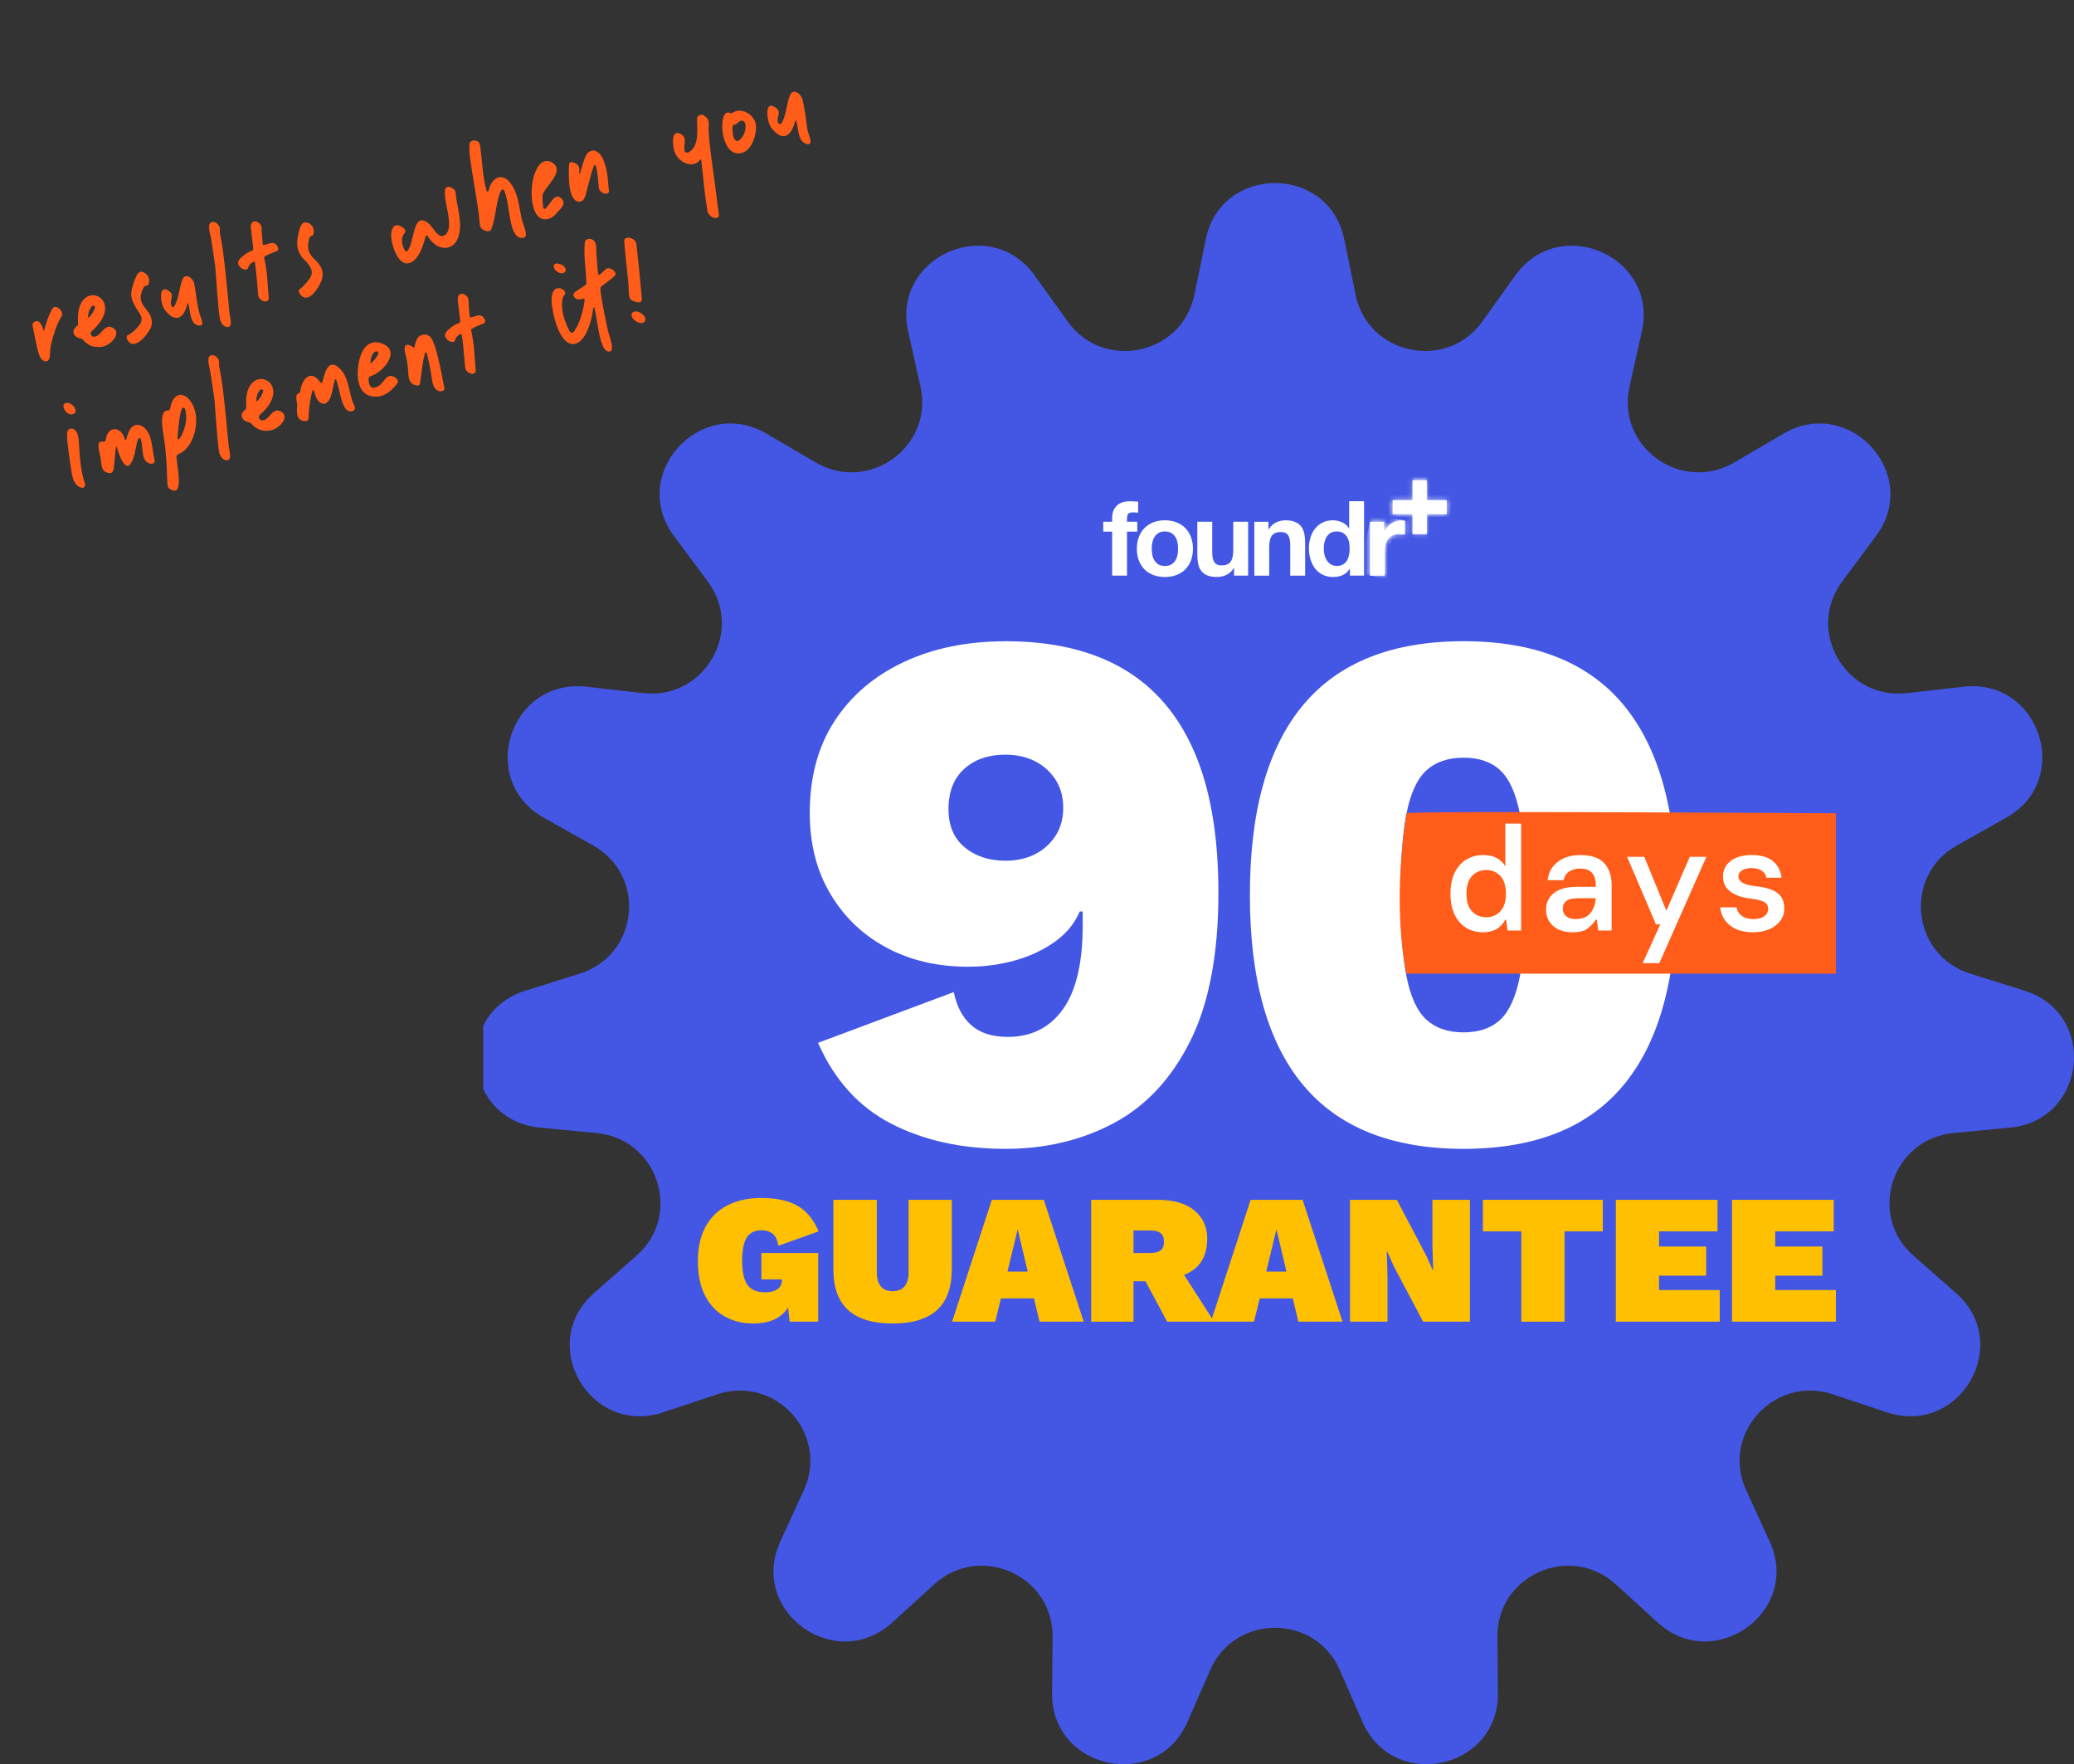 <?xml version="1.0" encoding="UTF-8"?>
<svg xmlns="http://www.w3.org/2000/svg" width="455" height="387" viewBox="0 0 455 387" fill="none">
  <rect x="0" y="0" width="455" height="387" fill="#333333" stroke="none"/>
  <g clip-path="url(#clip0_17767_15481)">
    <path d="M294.9 52.491L297.388 64.65C300.087 77.85 317.325 81.491 325.191 70.524L332.435 60.423C342.24 46.754 363.84 56.32 360.186 72.706L357.487 84.819C354.553 97.974 368.811 108.27 380.483 101.432L391.237 95.134C405.784 86.616 421.607 104.082 411.56 117.582L404.14 127.559C396.084 138.39 404.893 153.563 418.352 152.04L430.751 150.633C447.524 148.731 454.833 171.088 440.136 179.359L429.277 185.468C417.488 192.104 419.328 209.524 432.25 213.575L444.151 217.307C460.256 222.354 457.781 245.733 440.974 247.342L428.55 248.534C415.064 249.823 409.615 266.488 419.767 275.417L429.113 283.636C441.76 294.759 429.938 315.116 413.925 309.789L402.09 305.849C389.239 301.577 377.45 314.595 383.07 326.852L388.244 338.144C395.245 353.422 376.121 367.242 363.67 355.897L354.468 347.516C344.48 338.411 328.381 345.542 328.499 359.01L328.61 371.416C328.754 388.205 305.628 393.089 298.901 377.694L293.924 366.317C288.52 353.963 270.902 353.963 265.499 366.317L260.521 377.694C253.788 393.089 230.661 388.205 230.812 371.416L230.923 359.01C231.041 345.536 214.943 338.411 204.954 347.516L195.752 355.897C183.302 367.242 164.177 353.422 171.178 338.144L176.352 326.852C181.972 314.595 170.183 301.571 157.333 305.849L145.498 309.789C129.484 315.116 117.662 294.759 130.309 283.636L139.655 275.417C149.801 266.488 144.358 249.823 130.872 248.534L118.448 247.342C101.642 245.733 99.172 222.354 115.271 217.307L127.172 213.575C140.094 209.524 141.935 192.097 130.145 185.468L119.286 179.359C104.589 171.095 111.898 148.731 128.672 150.633L141.07 152.04C154.529 153.563 163.345 138.39 155.283 127.559L147.862 117.582C137.821 104.089 153.639 86.616 168.185 95.134L178.94 101.432C190.611 108.27 204.869 97.967 201.935 84.819L199.237 72.706C195.582 56.314 217.182 46.754 226.987 60.423L234.231 70.524C242.097 81.491 259.335 77.85 262.034 64.65L264.523 52.491C267.889 36.041 291.533 36.041 294.9 52.491Z" fill="#4357E4"></path>
    <path d="M306.305 114.313C305.919 114.436 305.559 114.606 305.225 114.827C304.884 115.048 304.589 115.315 304.327 115.628C304.065 115.941 303.862 116.279 303.705 116.651H303.659V114.456H300.555V126.276H303.816V120.949C303.816 120.415 303.869 119.92 303.98 119.464C304.085 119.008 304.268 118.604 304.517 118.266C304.773 117.92 305.107 117.653 305.519 117.452C305.932 117.256 306.443 117.158 307.039 117.158C307.235 117.158 307.445 117.171 307.661 117.191C307.871 117.217 308.06 117.243 308.211 117.269V114.254C307.949 114.176 307.713 114.137 307.497 114.137C307.085 114.137 306.685 114.202 306.305 114.319" fill="white"></path>
    <mask id="mask0_17767_15481" style="mask-type:luminance" maskUnits="userSpaceOnUse" x="300" y="114" width="9" height="13">
      <path d="M306.305 114.313C305.919 114.436 305.559 114.606 305.225 114.827C304.884 115.048 304.589 115.315 304.327 115.628C304.065 115.941 303.862 116.279 303.705 116.651H303.659V114.456H300.555V126.276H303.816V120.949C303.816 120.415 303.869 119.92 303.98 119.464C304.085 119.008 304.268 118.604 304.517 118.266C304.773 117.92 305.107 117.653 305.519 117.452C305.932 117.256 306.443 117.158 307.039 117.158C307.235 117.158 307.445 117.171 307.661 117.191C307.871 117.217 308.06 117.243 308.211 117.269V114.254C307.949 114.176 307.713 114.137 307.497 114.137C307.085 114.137 306.685 114.202 306.305 114.319" fill="white"></path>
    </mask>
    <g mask="url(#mask0_17767_15481)">
      <path d="M300.795 112.764L298.375 125.862L307.954 127.612L310.374 114.513L300.795 112.764Z" fill="white"></path>
    </g>
    <path d="M309.904 105.339V109.702H305.516V112.796H309.904V117.159H313.015V112.789H315.196H317.403V109.702H313.015L313.008 107.534V105.339H309.904Z" fill="white"></path>
    <mask id="mask1_17767_15481" style="mask-type:luminance" maskUnits="userSpaceOnUse" x="305" y="105" width="13" height="13">
      <path d="M309.904 105.339V109.702H305.516V112.796H309.904V117.159H313.015V112.789H315.196H317.403V109.702H313.015L313.008 107.534V105.339H309.904Z" fill="white"></path>
    </mask>
    <g mask="url(#mask1_17767_15481)">
      <path d="M305.883 103.226L303.383 116.76L316.994 119.246L319.495 105.712L305.883 103.226Z" fill="white"></path>
    </g>
    <path d="M242.031 116.618V114.443H243.983V113.531C243.983 112.483 244.317 111.623 244.972 110.952C245.634 110.281 246.629 109.949 247.965 109.949C248.253 109.949 248.548 109.956 248.836 109.982C249.124 110.008 249.413 110.027 249.688 110.04V112.463C249.308 112.417 248.908 112.391 248.489 112.391C248.044 112.391 247.729 112.496 247.533 112.697C247.343 112.906 247.245 113.251 247.245 113.739V114.443H249.498V116.618H247.245V126.263H243.983V116.618H242.031Z" fill="white"></path>
    <path d="M249.845 117.797C250.133 117.029 250.552 116.371 251.083 115.83C251.62 115.29 252.262 114.873 253.015 114.573C253.768 114.274 254.613 114.124 255.55 114.124C256.486 114.124 257.331 114.274 258.091 114.573C258.851 114.873 259.499 115.29 260.036 115.83C260.573 116.371 260.986 117.022 261.274 117.797C261.569 118.565 261.713 119.425 261.713 120.369C261.713 121.314 261.569 122.173 261.274 122.935C260.979 123.697 260.567 124.348 260.036 124.889C259.499 125.43 258.851 125.846 258.091 126.133C257.331 126.419 256.486 126.563 255.55 126.563C254.613 126.563 253.768 126.419 253.015 126.133C252.268 125.846 251.62 125.43 251.083 124.889C250.546 124.348 250.133 123.697 249.845 122.935C249.557 122.173 249.406 121.32 249.406 120.369C249.406 119.419 249.557 118.572 249.845 117.797ZM252.812 121.757C252.904 122.206 253.061 122.61 253.284 122.968C253.506 123.326 253.801 123.613 254.174 123.827C254.541 124.042 255 124.147 255.556 124.147C256.113 124.147 256.571 124.042 256.945 123.827C257.325 123.613 257.619 123.326 257.842 122.968C258.065 122.61 258.222 122.199 258.314 121.757C258.405 121.307 258.451 120.845 258.451 120.369C258.451 119.894 258.405 119.432 258.314 118.976C258.222 118.52 258.065 118.116 257.842 117.764C257.619 117.413 257.325 117.126 256.945 116.905C256.571 116.69 256.106 116.573 255.556 116.573C255.006 116.573 254.541 116.683 254.174 116.905C253.808 117.126 253.506 117.413 253.284 117.764C253.061 118.116 252.904 118.52 252.812 118.976C252.72 119.432 252.674 119.901 252.674 120.369C252.674 120.838 252.72 121.307 252.812 121.757Z" fill="white"></path>
    <path d="M270.728 126.27V124.622H270.656C270.243 125.306 269.706 125.801 269.045 126.107C268.383 126.407 267.708 126.563 267.021 126.563C266.15 126.563 265.429 126.446 264.873 126.218C264.309 125.99 263.87 125.664 263.55 125.247C263.229 124.831 262.999 124.316 262.868 123.717C262.737 123.111 262.672 122.447 262.672 121.711V114.443H265.94V121.119C265.94 122.095 266.091 122.825 266.399 123.3C266.706 123.782 267.25 124.023 268.029 124.023C268.92 124.023 269.562 123.756 269.962 123.235C270.361 122.708 270.558 121.841 270.558 120.643V114.443H273.819V126.263H270.715L270.728 126.27Z" fill="white"></path>
    <path d="M278.271 114.45V116.098H278.343C278.756 115.414 279.293 114.912 279.954 114.6C280.609 114.287 281.29 114.131 281.978 114.131C282.849 114.131 283.563 114.248 284.126 114.489C284.69 114.723 285.128 115.049 285.449 115.472C285.77 115.889 286 116.404 286.131 117.003C286.255 117.608 286.327 118.273 286.327 119.009V126.276H283.059V119.601C283.059 118.624 282.908 117.895 282.6 117.42C282.293 116.938 281.749 116.697 280.97 116.697C280.079 116.697 279.437 116.964 279.037 117.485C278.638 118.012 278.441 118.878 278.441 120.077V126.276H275.18V114.456H278.284L278.271 114.45Z" fill="white"></path>
    <path d="M296.095 124.759C295.715 125.403 295.211 125.866 294.589 126.139C293.967 126.419 293.266 126.563 292.48 126.563C291.589 126.563 290.81 126.393 290.135 126.048C289.46 125.703 288.904 125.241 288.471 124.655C288.033 124.068 287.705 123.391 287.482 122.629C287.26 121.867 287.148 121.073 287.148 120.252C287.148 119.432 287.26 118.689 287.482 117.953C287.705 117.217 288.033 116.56 288.471 116C288.904 115.433 289.454 114.977 290.115 114.638C290.777 114.293 291.543 114.124 292.414 114.124C293.122 114.124 293.79 114.274 294.432 114.567C295.067 114.86 295.571 115.303 295.938 115.882H295.984V109.937H299.252V126.263H296.148V124.752H296.102L296.095 124.759ZM295.958 118.917C295.866 118.468 295.709 118.071 295.486 117.725C295.263 117.38 294.975 117.107 294.621 116.892C294.268 116.677 293.822 116.573 293.285 116.573C292.748 116.573 292.296 116.677 291.93 116.892C291.563 117.107 291.268 117.387 291.045 117.738C290.823 118.09 290.666 118.487 290.561 118.937C290.456 119.386 290.41 119.855 290.41 120.343C290.41 120.799 290.463 121.262 290.574 121.711C290.679 122.167 290.855 122.577 291.091 122.935C291.327 123.293 291.628 123.587 291.989 123.801C292.349 124.023 292.781 124.134 293.285 124.134C293.822 124.134 294.274 124.023 294.635 123.814C294.995 123.6 295.283 123.313 295.499 122.955C295.715 122.597 295.866 122.193 295.958 121.73C296.049 121.275 296.095 120.799 296.095 120.311C296.095 119.822 296.049 119.353 295.958 118.904" fill="white"></path>
    <path d="M220.581 140.649C230.89 140.649 239.496 142.668 246.406 146.706C253.316 150.744 258.522 156.833 262.033 164.967C265.544 173.101 267.299 183.39 267.299 195.835C267.299 209.264 265.242 220.101 261.129 228.339C257.016 236.584 251.423 242.581 244.349 246.352C237.276 250.116 229.351 251.998 220.581 251.998C211.038 251.998 202.707 250.168 195.581 246.515C188.449 242.861 183.078 236.935 179.463 228.749L209.237 217.613C209.892 220.778 211.182 223.207 213.101 224.9C215.02 226.594 217.679 227.44 221.079 227.44C223.712 227.44 226.037 226.926 228.067 225.884C230.097 224.848 231.82 223.318 233.248 221.299C234.669 219.28 235.743 216.74 236.457 213.686C237.171 210.632 237.525 207.082 237.525 203.045V199.932H236.87C235.769 202.55 233.962 204.764 231.44 206.561C228.918 208.365 226.01 209.726 222.723 210.658C219.435 211.589 215.976 212.051 212.361 212.051C205.674 212.051 199.72 210.658 194.514 207.877C189.307 205.096 185.194 201.163 182.174 196.089C179.155 191.016 177.648 185.09 177.648 178.324C177.648 170.463 179.456 163.749 183.078 158.181C186.693 152.613 191.737 148.301 198.208 145.247C204.678 142.193 212.132 140.662 220.581 140.662V140.649ZM220.581 165.54C216.854 165.54 213.835 166.575 211.536 168.653C209.23 170.73 208.084 173.674 208.084 177.497C208.084 181.098 209.263 183.885 211.621 185.845C213.979 187.812 216.965 188.796 220.587 188.796C222.998 188.796 225.139 188.333 226.999 187.402C228.866 186.477 230.372 185.136 231.525 183.39C232.678 181.645 233.254 179.567 233.254 177.171C233.254 174.774 232.678 172.697 231.525 170.952C230.372 169.206 228.866 167.871 226.999 166.94C225.133 166.015 222.998 165.546 220.587 165.546L220.581 165.54Z" fill="white"></path>
    <path d="M321.078 251.998C305.399 251.998 293.662 247.329 285.881 237.997C278.094 228.664 274.203 214.773 274.203 196.324C274.203 177.874 278.094 163.983 285.881 154.651C293.668 145.319 305.399 140.649 321.078 140.649C336.758 140.649 348.469 145.319 356.197 154.651C363.926 163.983 367.796 177.874 367.796 196.324C367.796 214.773 363.932 228.664 356.197 237.997C348.469 247.329 336.758 251.998 321.078 251.998ZM321.078 226.45C324.478 226.45 327.163 225.525 329.141 223.669C331.112 221.813 332.54 218.674 333.418 214.253C334.295 209.831 334.734 203.852 334.734 196.324C334.734 188.796 334.295 182.817 333.418 178.395C332.54 173.973 331.112 170.834 329.141 168.978C327.169 167.122 324.478 166.198 321.078 166.198C317.679 166.198 314.961 167.129 312.937 168.978C310.907 170.834 309.453 173.973 308.575 178.395C307.698 182.817 307.259 188.796 307.259 196.324C307.259 203.852 307.698 209.831 308.575 214.253C309.453 218.674 310.907 221.813 312.937 223.669C314.968 225.525 317.679 226.45 321.078 226.45Z" fill="white"></path>
    <path d="M165.271 290.311C162.965 290.311 160.882 289.803 159.042 288.793C157.195 287.784 155.741 286.254 154.687 284.215C153.626 282.177 153.102 279.643 153.102 276.622C153.102 273.6 153.652 271.216 154.752 269.152C155.852 267.088 157.444 265.505 159.54 264.418C161.629 263.323 164.131 262.776 167.032 262.776C170.347 262.776 172.999 263.356 174.997 264.515C176.994 265.674 178.52 267.537 179.581 270.103L170.746 273.261C170.556 271.991 170.144 271.106 169.502 270.611C168.866 270.109 168.067 269.862 167.118 269.862C166.083 269.862 165.251 270.103 164.616 270.591C163.98 271.08 163.515 271.816 163.234 272.799C162.952 273.782 162.808 275.033 162.808 276.544C162.808 278.217 162.991 279.565 163.358 280.594C163.725 281.623 164.282 282.353 165.028 282.802C165.775 283.245 166.718 283.473 167.858 283.473C168.401 283.473 168.899 283.421 169.344 283.31C169.79 283.199 170.183 283.036 170.523 282.802C170.864 282.574 171.119 282.281 171.296 281.929C171.473 281.578 171.558 281.161 171.558 280.672V280.633H167.039V274.844H179.503V289.907H173.228L172.456 282.737L173.923 284.313C173.458 286.228 172.501 287.706 171.054 288.748C169.6 289.79 167.681 290.304 165.29 290.304L165.271 290.311Z" fill="#FEC001"></path>
    <path d="M208.804 263.18V278.406C208.804 282.404 207.723 285.387 205.568 287.354C203.407 289.327 200.158 290.31 195.816 290.31C191.474 290.31 188.218 289.327 186.064 287.354C183.902 285.38 182.828 282.398 182.828 278.406V263.18H192.358V279.135C192.358 280.483 192.659 281.506 193.255 282.189C193.851 282.88 194.709 283.225 195.822 283.225C196.936 283.225 197.833 282.88 198.429 282.189C199.025 281.499 199.326 280.483 199.326 279.135V263.18H208.817H208.804Z" fill="#FEC001"></path>
    <path d="M237.759 289.907H228.065L226.84 284.807H219.59L218.326 289.907H208.875L217.592 263.18H228.995L237.752 289.907H237.759ZM221.024 278.927H225.465L223.264 269.653L221.024 278.927Z" fill="#FEC001"></path>
    <path d="M253.969 263.18C257.473 263.18 260.158 263.955 262.031 265.511C263.904 267.061 264.841 269.119 264.841 271.685C264.841 274.628 263.924 276.843 262.09 278.328C260.256 279.812 257.591 280.555 254.087 280.555L253.15 281.043H248.67V289.913H239.383V263.186H253.962L253.969 263.18ZM252.338 274.837C253.34 274.837 254.093 274.655 254.597 274.29C255.102 273.925 255.351 273.287 255.351 272.369C255.351 271.45 255.102 270.845 254.597 270.467C254.093 270.089 253.34 269.9 252.338 269.9H248.67V274.843H252.338V274.837ZM257.957 276.823L266.347 289.9H256.045L249.77 278.197L257.957 276.823Z" fill="#FEC001"></path>
    <path d="M294.532 289.907H284.839L283.614 284.807H276.364L275.099 289.907H265.648L274.366 263.18H285.769L294.525 289.907H294.532ZM277.791 278.927H282.232L280.031 269.653L277.791 278.927Z" fill="#FEC001"></path>
    <path d="M322.475 263.18V289.907H312.212L305.78 277.761L304.313 274.479H304.234L304.398 279.988V289.907H296.172V263.18H306.435L312.867 275.371L314.334 278.608H314.412L314.249 273.098V263.18H322.475Z" fill="#FEC001"></path>
    <path d="M351.63 263.18V270.102H343.24V289.907H333.75V270.102H325.32V263.18H351.63Z" fill="#FEC001"></path>
    <path d="M354.483 289.907V263.18H376.797V270.102H363.967V273.424H374.309V279.819H363.967V282.977H377.282V289.9H354.477L354.483 289.907Z" fill="#FEC001"></path>
    <path d="M379.975 289.907V263.18H402.29V270.102H389.459V273.424H399.801V279.819H389.459V282.977H402.774V289.9H379.969L379.975 289.907Z" fill="#FEC001"></path>
    <path d="M402.775 213.575H308.572C308.572 213.575 305.193 199.932 308.572 178.395C309.227 177.796 402.775 178.395 402.775 178.395V213.575Z" fill="#FF5D19"></path>
    <path d="M325.324 204.497C323.968 204.497 322.756 204.178 321.689 203.533C320.621 202.895 319.77 201.944 319.148 200.681C318.525 199.424 318.211 197.867 318.211 196.024C318.211 194.181 318.525 192.625 319.161 191.368C319.796 190.111 320.654 189.16 321.735 188.515C322.815 187.877 324.02 187.552 325.357 187.552C326.601 187.552 327.629 187.786 328.435 188.255C329.24 188.724 329.843 189.316 330.236 190.033V180.648H333.707V204.106H330.727L330.432 201.729H330.236C329.797 202.576 329.181 203.253 328.382 203.748C327.583 204.249 326.562 204.497 325.317 204.497H325.324ZM326.044 201.202C327.289 201.202 328.323 200.765 329.142 199.899C329.961 199.033 330.373 197.737 330.373 196.024C330.373 194.311 329.961 192.989 329.142 192.13C328.323 191.27 327.289 190.84 326.044 190.84C324.8 190.84 323.765 191.277 322.946 192.143C322.128 193.009 321.715 194.318 321.715 196.05C321.715 197.783 322.128 199.052 322.946 199.912C323.765 200.772 324.8 201.202 326.044 201.202Z" fill="white"></path>
    <path d="M345.042 204.496C343.751 204.496 342.671 204.275 341.8 203.826C340.928 203.383 340.267 202.784 339.835 202.035C339.396 201.286 339.18 200.465 339.18 199.573C339.18 197.99 339.763 196.747 340.935 195.861C342.101 194.969 343.758 194.526 345.9 194.526H350.091V194.168C350.091 191.739 348.958 190.521 346.685 190.521C345.749 190.521 344.956 190.723 344.308 191.126C343.666 191.53 343.234 192.175 343.011 193.067H339.54C339.717 191.374 340.45 190.032 341.754 189.042C343.05 188.053 344.694 187.558 346.685 187.558C349.089 187.558 350.838 188.144 351.925 189.316C353.019 190.488 353.563 192.11 353.563 194.168V204.106H350.615L350.321 201.729H350.091C349.613 202.491 349.011 203.142 348.29 203.682C347.57 204.223 346.489 204.496 345.048 204.496H345.042ZM345.697 201.592C347.118 201.592 348.179 201.162 348.893 200.302C349.6 199.443 349.993 198.355 350.059 197.027H346.26C345.015 197.027 344.138 197.229 343.62 197.632C343.109 198.036 342.847 198.596 342.847 199.312C342.847 200.029 343.103 200.589 343.62 200.993C344.131 201.396 344.825 201.598 345.703 201.598L345.697 201.592Z" fill="white"></path>
    <path d="M360.373 211.27L364.238 202.765H363.288L356.961 187.942H360.727L365.574 199.769L370.715 187.942H374.35L364.028 211.27H360.36H360.373Z" fill="white"></path>
    <path d="M384.653 204.497C382.511 204.497 380.808 203.996 379.544 202.999C378.28 202.003 377.56 200.674 377.383 199.027H380.952C381.083 199.789 381.47 200.407 382.118 200.883C382.76 201.358 383.618 201.599 384.692 201.599C385.766 201.599 386.513 201.384 387.07 200.961C387.626 200.537 387.908 200.043 387.908 199.476C387.908 198.649 387.574 198.089 386.906 197.783C386.238 197.477 385.262 197.249 383.972 197.099C382.858 196.969 381.85 196.715 380.939 196.33C380.035 195.953 379.315 195.432 378.791 194.767C378.267 194.103 378.005 193.276 378.005 192.273C378.005 190.86 378.562 189.72 379.675 188.854C380.789 187.988 382.341 187.552 384.325 187.552C386.31 187.552 387.856 187.995 388.943 188.887C390.037 189.779 390.665 190.997 390.842 192.534H387.502C387.417 191.882 387.076 191.368 386.487 190.984C385.897 190.606 385.164 190.411 384.293 190.411C383.422 190.411 382.688 190.58 382.164 190.919C381.64 191.257 381.378 191.694 381.378 192.241C381.378 193.413 382.642 194.129 385.177 194.39C386.375 194.52 387.45 194.741 388.386 195.061C389.323 195.373 390.069 195.862 390.613 196.526C391.157 197.19 391.432 198.115 391.432 199.313C391.451 200.29 391.176 201.169 390.593 201.951C390.017 202.732 389.218 203.351 388.203 203.807C387.188 204.263 386.002 204.49 384.646 204.49L384.653 204.497Z" fill="white"></path>
  </g>
  <path d="M9.895 79.238C9.125 79.099 8.745 78.299 8.504 77.603C7.93 75.766 7.577 73.316 7.185 71.608C7.057 71.171 7.16 70.776 7.611 70.571C8.66 70.045 9.256 71.329 9.493 72.39C9.533 72.524 9.677 72.519 9.705 72.365C10.175 70.732 10.692 69.012 11.586 67.583C11.938 67.042 12.71 67.436 13.02 67.746C13.44 68.061 13.825 68.75 13.55 69.305C12.832 70.464 12.273 71.794 11.869 73.153C11.445 74.444 11.064 75.759 11.002 77.164C10.987 77.861 10.983 79.467 9.895 79.238ZM22.339 76.067C20.624 76.314 19.313 75.823 18.155 74.484C18.049 74.369 17.918 74.298 17.764 74.27C16.19 74.002 15.455 72.613 16.857 71.546C17.038 71.419 17.157 71.202 17.132 70.991C16.256 60.16 28.439 65.271 20.186 72.576C20.014 72.736 19.861 72.963 19.897 73.208C19.952 73.52 20.117 73.836 20.56 73.853C21.334 73.881 21.844 73.257 22.34 72.711C22.837 72.164 23.582 71.472 24.271 71.707C27.172 72.645 24.443 75.778 22.339 76.067ZM19.304 69.443C19.286 69.63 19.483 69.682 19.598 69.575C20.348 68.772 20.664 67.986 20.815 67.505C20.928 67.143 20.484 66.872 20.197 67.139C19.624 67.671 19.38 68.582 19.304 69.443ZM28.055 74.757C27.792 74.359 27.586 73.654 28.113 73.463C28.832 73.179 29.659 72.39 30.145 71.81C30.78 71.113 31.128 70.683 31.04 69.76C30.958 68.982 30.159 68.122 29.984 67.772C29.619 67.15 29.254 66.527 29.004 65.798C28.504 64.34 28.995 63.029 29.467 61.651C29.774 60.831 30.212 59.463 31.169 59.62C31.752 59.741 32.342 60.261 32.567 60.779C32.821 61.398 32.829 62.672 32.031 62.687C31.81 62.678 31.662 62.795 31.567 62.968C29.192 67.311 33.616 67.474 33.295 71.106C33.273 71.404 33.183 71.722 33.041 71.983C32.158 73.7 29.506 76.848 28.055 74.757ZM36.114 67.909C35.174 66.689 34.637 61.996 37.169 63.916C38.484 64.917 36.932 65.846 37.711 67.259C37.794 67.417 38.025 67.459 38.154 67.275C39.348 65.503 39.26 63.085 40.084 61.166C40.292 60.631 40.93 60.444 41.441 60.695C42.039 60.994 42.524 61.654 42.634 62.279C43.033 64.387 43.173 66.607 43.74 68.666C43.952 69.515 45.096 71.551 43.705 71.411C41.608 71.223 41.805 68.284 41.303 66.571C41.263 66.437 41.186 66.423 41.149 66.544C40.391 69.683 38.598 71.157 36.114 67.909ZM49.935 71.738C48.992 71.758 48.399 70.729 48.259 70.004C47.909 68.684 47.346 59.914 47.221 58.491C47.099 57.579 46.434 53.069 46.279 52.166C46.041 51.105 45.25 48.529 46.861 48.676C47.468 48.754 47.957 49.304 48.172 49.788C48.345 50.503 48.115 50.716 48.288 51.431C49.164 55.041 49.961 64.983 50.347 68.663C50.533 69.921 51.088 71.692 49.935 71.738ZM61.044 54.623C60.947 55.163 60.404 55.176 59.886 55.401C59.335 55.635 58.706 55.856 58.094 56.254C57.993 56.283 57.955 56.404 57.951 56.514C58.659 59.553 58.707 62.457 58.963 65.445C59.028 65.791 58.522 66.304 57.91 66.082C57.307 65.894 56.727 65.407 56.661 64.807C56.464 62.64 56.118 58.474 55.91 57.514C55.88 57.413 55.76 57.375 55.659 57.405C55.323 57.503 54.582 58.085 54.522 58.504C54.467 58.812 54.314 59.039 54.079 59.108L54.045 59.118C53.364 59.281 52.373 58.514 52.253 57.856C52.173 57.332 52.478 56.878 52.855 56.549C53.749 55.74 54.136 55.444 55.373 54.936C55.498 54.863 55.569 54.732 55.573 54.622C55.44 53.421 55.139 50.774 55.093 50.495C54.53 47.451 57.412 48.576 57.393 50.004C57.4 51.023 57.59 52.791 57.648 53.613C57.678 53.713 57.808 53.785 57.942 53.745C58.6 53.626 59.438 53.125 60.127 53.36C60.686 53.525 61.12 54.383 61.044 54.623ZM65.986 64.737C65.656 64.359 65.296 63.626 65.837 63.358C66.311 63.11 67.423 61.8 67.737 61.379C68.218 60.655 69.359 59.445 66.78 56.991C66.233 56.495 65.878 55.906 65.581 55.264C64.995 54.013 65.183 52.536 65.486 51.207C65.697 50.306 66.002 48.612 67.148 48.787C67.634 48.827 68.068 49.064 68.417 49.509C68.936 50.16 69.128 51.562 68.312 51.765C68.111 51.824 67.939 51.983 67.877 52.147C66.543 56.805 70.243 56.487 70.755 59.729C70.865 60.353 70.73 61.013 70.532 61.581C69.684 63.544 67.681 66.538 65.986 64.737ZM86.257 54.129C85.903 52.92 85.511 51.211 86.176 49.995C86.414 49.561 86.821 49.332 87.36 49.43C87.933 49.517 89.496 50.372 88.747 51.175C87.825 52.138 88.163 53.79 88.766 54.853C88.922 55.136 89.284 55.248 89.46 54.978C90.993 52.742 90.59 46.514 93.784 48.824C94.842 49.572 95.385 51.054 96.471 51.647C96.818 51.837 97.184 51.84 97.49 51.641C99.961 50.114 97.156 44.152 97.639 41.567C97.718 41.216 98.072 40.93 98.447 40.966C99.131 41.057 99.908 41.595 99.961 42.273C100.208 45.483 101.592 48.834 100.545 51.985C99.471 55.291 95.735 55.109 93.852 51.795C93.716 51.579 93.403 51.634 93.362 51.865C92.983 53.435 91.954 57.019 89.915 57.653C89.882 57.663 89.882 57.663 89.882 57.663L89.747 57.702C88.168 58.165 86.857 56.178 86.257 54.129ZM114.301 52.186C111.52 51.906 111.962 44.701 110.586 41.749C110.474 41.49 110.109 41.488 109.966 41.748C108.826 43.833 108.856 47.544 107.793 50.263C107.4 51.29 105.361 50.428 105.297 49.463C104.926 45.085 104.008 40.832 103.402 36.523C103.161 34.953 102.831 33.08 103.032 31.526C103.096 30.997 103.681 30.752 104.21 30.816C105.269 30.943 105.307 31.698 105.476 33.144C105.846 36.026 105.924 39.03 106.751 41.852C106.819 42.087 107.132 42.032 107.183 41.834C107.888 38.637 110.506 37.615 112.416 40.775C113.69 42.882 113.879 45.27 114.406 47.815C114.862 49.87 116.408 52.407 114.301 52.186ZM118.109 47.496C115.806 45.362 116.177 36.792 119.316 35.435C120.059 35.108 120.956 35.428 121.546 35.949C122.083 36.411 122.266 37.16 122.063 37.839C121.607 39.395 119.992 40.853 119.195 42.363C119.062 42.658 118.983 43.009 119.004 43.331C118.999 44.062 119.072 44.807 119.178 45.541C119.213 45.786 119.541 45.909 119.736 45.706C120.887 44.53 121.775 42.082 123.246 43.62C123.663 44.045 123.749 44.713 123.421 45.21C123.102 45.741 122.529 46.274 122.066 46.81C121.079 48.048 119.362 48.66 118.109 47.496ZM126.572 44.141C124.562 43.38 124.728 37.971 124.84 36.114C124.924 35.032 126.415 35.762 126.827 36.298C127.23 36.8 127.085 37.426 127.041 38.022C127.037 38.133 127.181 38.127 127.228 38.04C127.757 36.609 127.944 35.132 128.7 33.852C129.147 33.138 130.102 32.785 130.84 33.189C131.916 33.749 132.424 34.986 132.867 36.498C133.369 38.211 133.367 40.071 133.6 41.863C133.657 42.43 133.009 42.583 132.604 42.446C132.045 42.282 131.431 41.805 131.375 41.238C131.191 39.614 131.175 37.942 130.712 36.363C130.653 36.161 130.389 36.13 130.303 36.337C129.727 37.855 129.368 39.492 128.912 41.048C128.569 42.243 128.375 44.816 126.572 44.141ZM156.613 47.776C155.957 47.53 155.324 46.986 155.194 46.295C154.578 42.573 154.375 39.642 153.835 35.059C153.839 34.948 153.709 34.877 153.604 35.017C151.994 37.239 148.689 35.545 147.967 33.204C147.589 32.038 147.097 28.243 149.326 29.378C150.956 30.213 149.823 31.821 150.207 33.131C150.295 33.434 150.753 33.627 151.184 33.355C153.544 31.825 152.852 28.344 152.928 25.988C152.962 25.358 153.729 24.987 154.274 25.229C154.525 25.338 154.651 25.52 154.834 25.648C155.535 26.172 155.54 26.937 155.478 27.721C155.271 29.751 156.593 38.372 156.877 40.586C157.175 42.724 157.382 44.924 157.724 47.086C157.834 47.71 157.181 47.974 156.613 47.776ZM161.887 33.648C157.815 33.564 157.478 23.451 160.208 24.803C160.338 24.874 160.482 24.869 160.607 24.796C162.755 23.291 165.87 25.332 165.868 27.813C165.883 30.106 164.643 33.716 161.887 33.648ZM161.17 30.576C161.412 30.906 161.784 31.052 162.114 30.81C163.487 29.896 164.174 26.887 162.926 26.487C162.203 26.261 161.696 27.394 161.033 27.37C160.889 27.375 160.717 27.535 160.699 27.723C160.68 28.531 160.704 29.983 161.17 30.576ZM177.175 31.648C174.965 31.202 175.225 28.354 174.684 26.507C174.654 26.406 174.5 26.378 174.463 26.498C173.687 29.826 171.692 31.358 169.16 27.943C168.179 26.589 167.588 21.583 170.29 23.709C171.527 24.696 170.288 25.57 170.672 26.88C170.78 27.249 171.309 27.313 171.499 26.965C172.578 25.045 172.533 22.651 173.39 20.722C173.584 20.264 174.126 19.996 174.617 20.18C175.35 20.439 175.908 21.224 176.081 21.939C176.561 23.951 176.796 25.997 177.074 28.067C177.18 28.802 177.424 29.387 177.631 30.093C177.739 30.462 177.979 31.157 177.669 31.467C177.554 31.574 177.373 31.7 177.175 31.648ZM17.88 106.988C16.575 106.641 16.066 105.404 15.813 104.165C15.542 102.494 14.48 96.131 14.764 94.735C14.871 94.229 15.359 93.904 15.831 94.021C17.17 94.358 17.249 96.122 17.309 97.198C17.513 100.384 17.676 103.181 18.614 106.007C18.805 106.535 18.472 107.143 17.88 106.988ZM14.443 88.41C15.359 88.178 16.346 89.056 16.539 89.838C16.716 90.443 16.277 90.936 15.57 90.888C14.363 90.877 13.214 88.697 14.443 88.41ZM37.591 107.449C36.134 106.709 37.069 106.289 36.234 97.963C36.057 95.863 34.439 89.845 36.902 90.035C37.09 90.053 37.272 89.927 37.29 89.739C38.235 84.502 42.215 86.509 42.941 90.855C43.428 93.886 42.175 98.447 39.096 99.641C38.838 99.753 38.695 100.014 38.721 100.225C38.841 102.378 40.331 108.835 37.591 107.449ZM22.019 100.232C21.765 98.993 20.95 96.46 22.684 96.9C22.915 96.942 23.188 96.752 23.196 96.531C23.606 93.202 26.685 93.503 27.377 96.364C27.427 96.532 27.715 96.52 27.723 96.299C27.963 95.499 28.163 94.565 28.764 93.879C29.136 93.405 29.812 93.097 30.428 93.209C31.651 93.397 32.514 94.603 32.902 95.803C33.471 97.496 33.517 99.27 33.918 101.012C34.042 101.559 33.424 101.814 32.995 101.72C30.852 101.254 31.472 98.264 30.911 96.35C30.822 96.047 30.413 96.021 30.281 96.315C29.677 97.988 29.724 100.016 28.759 101.576C27.518 103.69 26.098 99.839 25.673 98.14C25.624 97.972 25.436 97.954 25.442 98.098C25.187 99.595 25.23 100.859 24.953 102.654C24.881 103.405 24.539 103.979 23.739 103.739C22.15 103.293 22.423 102.484 22.019 100.232ZM38.938 96.113C38.93 96.334 39.224 96.467 39.377 96.24C40.609 94.347 41.242 91.9 40.602 89.717C40.494 89.348 40.018 89.341 39.895 89.669C39.38 91.023 39.303 92.505 39.13 93.905C39.048 94.622 39.02 95.396 38.938 96.113ZM49.771 100.963C48.829 100.983 48.236 99.954 48.096 99.229C47.746 97.909 47.182 89.139 47.057 87.716C46.936 86.804 46.271 82.294 46.116 81.391C45.878 80.33 45.087 77.754 46.698 77.901C47.304 77.979 47.794 78.529 48.008 79.013C48.181 79.728 47.952 79.941 48.125 80.656C49 84.266 49.798 94.208 50.183 97.888C50.37 99.146 50.925 100.916 49.771 100.963ZM59.24 94.432C57.526 94.679 56.215 94.188 55.057 92.849C54.95 92.734 54.82 92.663 54.666 92.635C53.092 92.367 52.357 90.978 53.758 89.911C53.94 89.785 54.059 89.567 54.033 89.356C53.158 78.525 65.341 83.636 57.087 90.941C56.915 91.101 56.763 91.328 56.798 91.573C56.853 91.885 57.019 92.201 57.461 92.218C58.235 92.246 58.746 91.623 59.242 91.076C59.738 90.529 60.484 89.837 61.173 90.073C64.073 91.01 61.344 94.144 59.24 94.432ZM56.206 87.808C56.188 87.995 56.385 88.047 56.5 87.94C57.249 87.137 57.566 86.352 57.717 85.87C57.83 85.508 57.386 85.237 57.099 85.504C56.525 86.036 56.282 86.947 56.206 87.808ZM66.273 92.262C64.908 91.713 65.153 90.183 65.194 89.077C65.201 87.981 64.6 86.552 65.507 86.286C65.674 86.237 65.837 86.044 65.864 85.89C66.253 82.858 68.327 80.974 70.269 83.87C70.405 84.085 70.684 84.04 70.725 83.809C71.241 81.834 71.959 78.56 74.363 80.664C76.433 82.501 76.477 85.515 77.287 87.904C77.547 88.667 77.706 88.839 77.844 89.309C77.952 89.679 77.705 90.079 77.336 90.188C74.884 90.906 74.605 85.225 73.736 83.255C73.673 83.164 73.495 83.18 73.491 83.29C72.925 84.842 72.948 87.534 71.531 88.424C71.382 88.54 71.171 88.566 70.983 88.547C69.593 88.408 69.237 86.944 68.873 85.701C68.833 85.567 68.579 85.569 68.541 85.689C68.067 87.433 67.814 89.184 67.716 90.964L67.701 91.661C67.73 92.382 66.928 92.507 66.273 92.262ZM78.488 81.425C78.626 78.285 79.938 73.925 83.861 75.365C88.088 76.971 84.048 81.729 81.193 82.565C80.992 82.624 80.873 82.842 80.855 83.029C80.857 84.779 81.595 85.803 83.407 84.397C84.172 83.771 84.697 82.451 85.716 82.444C86.457 82.482 87.722 83.315 87.151 84.102C86.264 85.31 85.061 86.429 83.583 86.862C83.448 86.901 83.314 86.941 83.17 86.946C80.153 87.356 78.328 85.484 78.488 81.425ZM81.25 79.522C81.246 79.632 81.376 79.704 81.433 79.65C82.04 79.108 82.641 78.421 82.968 77.669C83.124 77.331 82.795 76.954 82.402 77.105C81.918 77.32 81.364 77.92 81.25 79.522ZM96.568 85.829C96.159 85.803 95.768 85.589 95.482 85.236C94.803 84.413 94.785 83.106 94.6 82.102C94.31 80.364 94.017 78.99 93.641 77.459C93.582 77.258 93.284 77.236 93.242 77.467C92.608 79.659 92.503 81.914 92.143 84.171C92.059 84.633 91.473 84.623 91.102 84.477C89.85 84.187 89.62 82.905 89.57 81.862C89.559 80.953 89.324 78.907 88.911 77.496C88.468 75.984 88.984 74.885 90.729 76.234C90.816 76.281 90.907 76.218 90.921 76.141C91.038 75.669 91.183 75.043 91.377 74.585C91.878 73.308 93.529 72.97 94.435 73.944C94.638 74.14 94.804 74.456 94.896 74.648C95.888 76.911 96.327 79.408 96.848 81.808C97.062 82.912 97.243 84.027 97.501 85.155C97.552 85.577 97.121 85.85 96.568 85.829ZM106.441 70.499C106.344 71.039 105.801 71.052 105.283 71.276C104.732 71.511 104.103 71.732 103.491 72.13C103.39 72.159 103.352 72.28 103.348 72.391C104.056 75.429 104.104 78.333 104.36 81.321C104.425 81.667 103.919 82.18 103.307 81.958C102.704 81.77 102.124 81.283 102.058 80.683C101.86 78.516 101.515 74.35 101.307 73.39C101.277 73.289 101.157 73.251 101.056 73.281C100.72 73.379 99.979 73.961 99.919 74.38C99.864 74.688 99.711 74.915 99.476 74.984L99.442 74.994C98.761 75.157 97.77 74.389 97.65 73.732C97.57 73.208 97.875 72.754 98.252 72.425C99.146 71.616 99.533 71.32 100.77 70.812C100.895 70.739 100.966 70.608 100.97 70.498C100.837 69.297 100.535 66.65 100.49 66.371C99.927 63.327 102.809 64.452 102.79 65.88C102.797 66.899 102.987 68.667 103.045 69.489C103.074 69.589 103.205 69.661 103.339 69.621C103.997 69.501 104.835 69.001 105.524 69.236C106.083 69.401 106.517 70.259 106.441 70.499ZM132.99 58.964C133.774 58.406 135.62 59.726 134.861 60.495C134.388 60.998 133.273 61.799 131.996 62.793C131.791 62.963 131.654 63.368 131.709 63.68C131.809 64.27 131.885 64.904 131.995 65.529C132.376 67.824 132.828 69.99 133.32 72.289C133.553 73.461 135.214 77.387 133.453 77.101C131.427 76.783 131.151 70.116 130.374 67.463C130.344 67.362 130.166 67.378 130.162 67.488C128.826 77.618 123.03 78.623 121.167 67.534C120.041 60.825 125.155 63.594 123.76 64.805C123.607 65.032 123.512 65.206 123.437 65.447C122.929 67.82 123.807 70.444 124.966 72.658C125.151 73.041 125.714 73.095 125.952 72.661C127.19 70.912 127.89 68.446 128.276 65.78C128.28 65.669 128.144 65.454 127.976 65.503C127.203 65.729 126.636 65.786 126.24 65.428C125.737 64.956 125.599 64.485 126.192 64.02C126.852 63.535 127.566 63.107 128.212 62.698C128.508 62.466 128.671 62.272 128.649 61.95C128.502 58.711 127.996 55.613 128.32 53.111C128.402 52.394 129.291 52.316 129.619 52.439C130.794 52.715 130.826 53.945 130.823 54.931C130.892 56.661 131.063 58.362 131.189 60.039C131.205 60.217 131.422 60.336 131.637 60.199C132.072 59.817 132.588 59.337 132.99 58.964ZM121.648 58.968C120.643 56.783 124.782 58.087 124.008 59.554C123.466 60.442 121.956 59.644 121.648 58.968ZM139.533 70.469C137.65 69.27 138.744 67.527 140.617 68.692C142.5 69.891 141.372 71.644 139.533 70.469ZM137.737 60.856C137.534 59.165 136.974 53.895 136.948 52.808C136.921 52.342 137.506 52.098 137.881 52.133C138.665 52.196 139.533 52.67 139.631 53.627C139.917 56.096 140.623 63.11 140.808 65.609C140.851 66.253 140.357 66.434 139.61 66.252C137.438 65.685 138.193 65.026 137.737 60.856Z" fill="#FF5D19"></path>
  <defs>
    <clipPath id="clip0_17767_15481">
      <rect width="349" height="347" fill="white" transform="translate(106 40)"></rect>
    </clipPath>
  </defs>
</svg>
